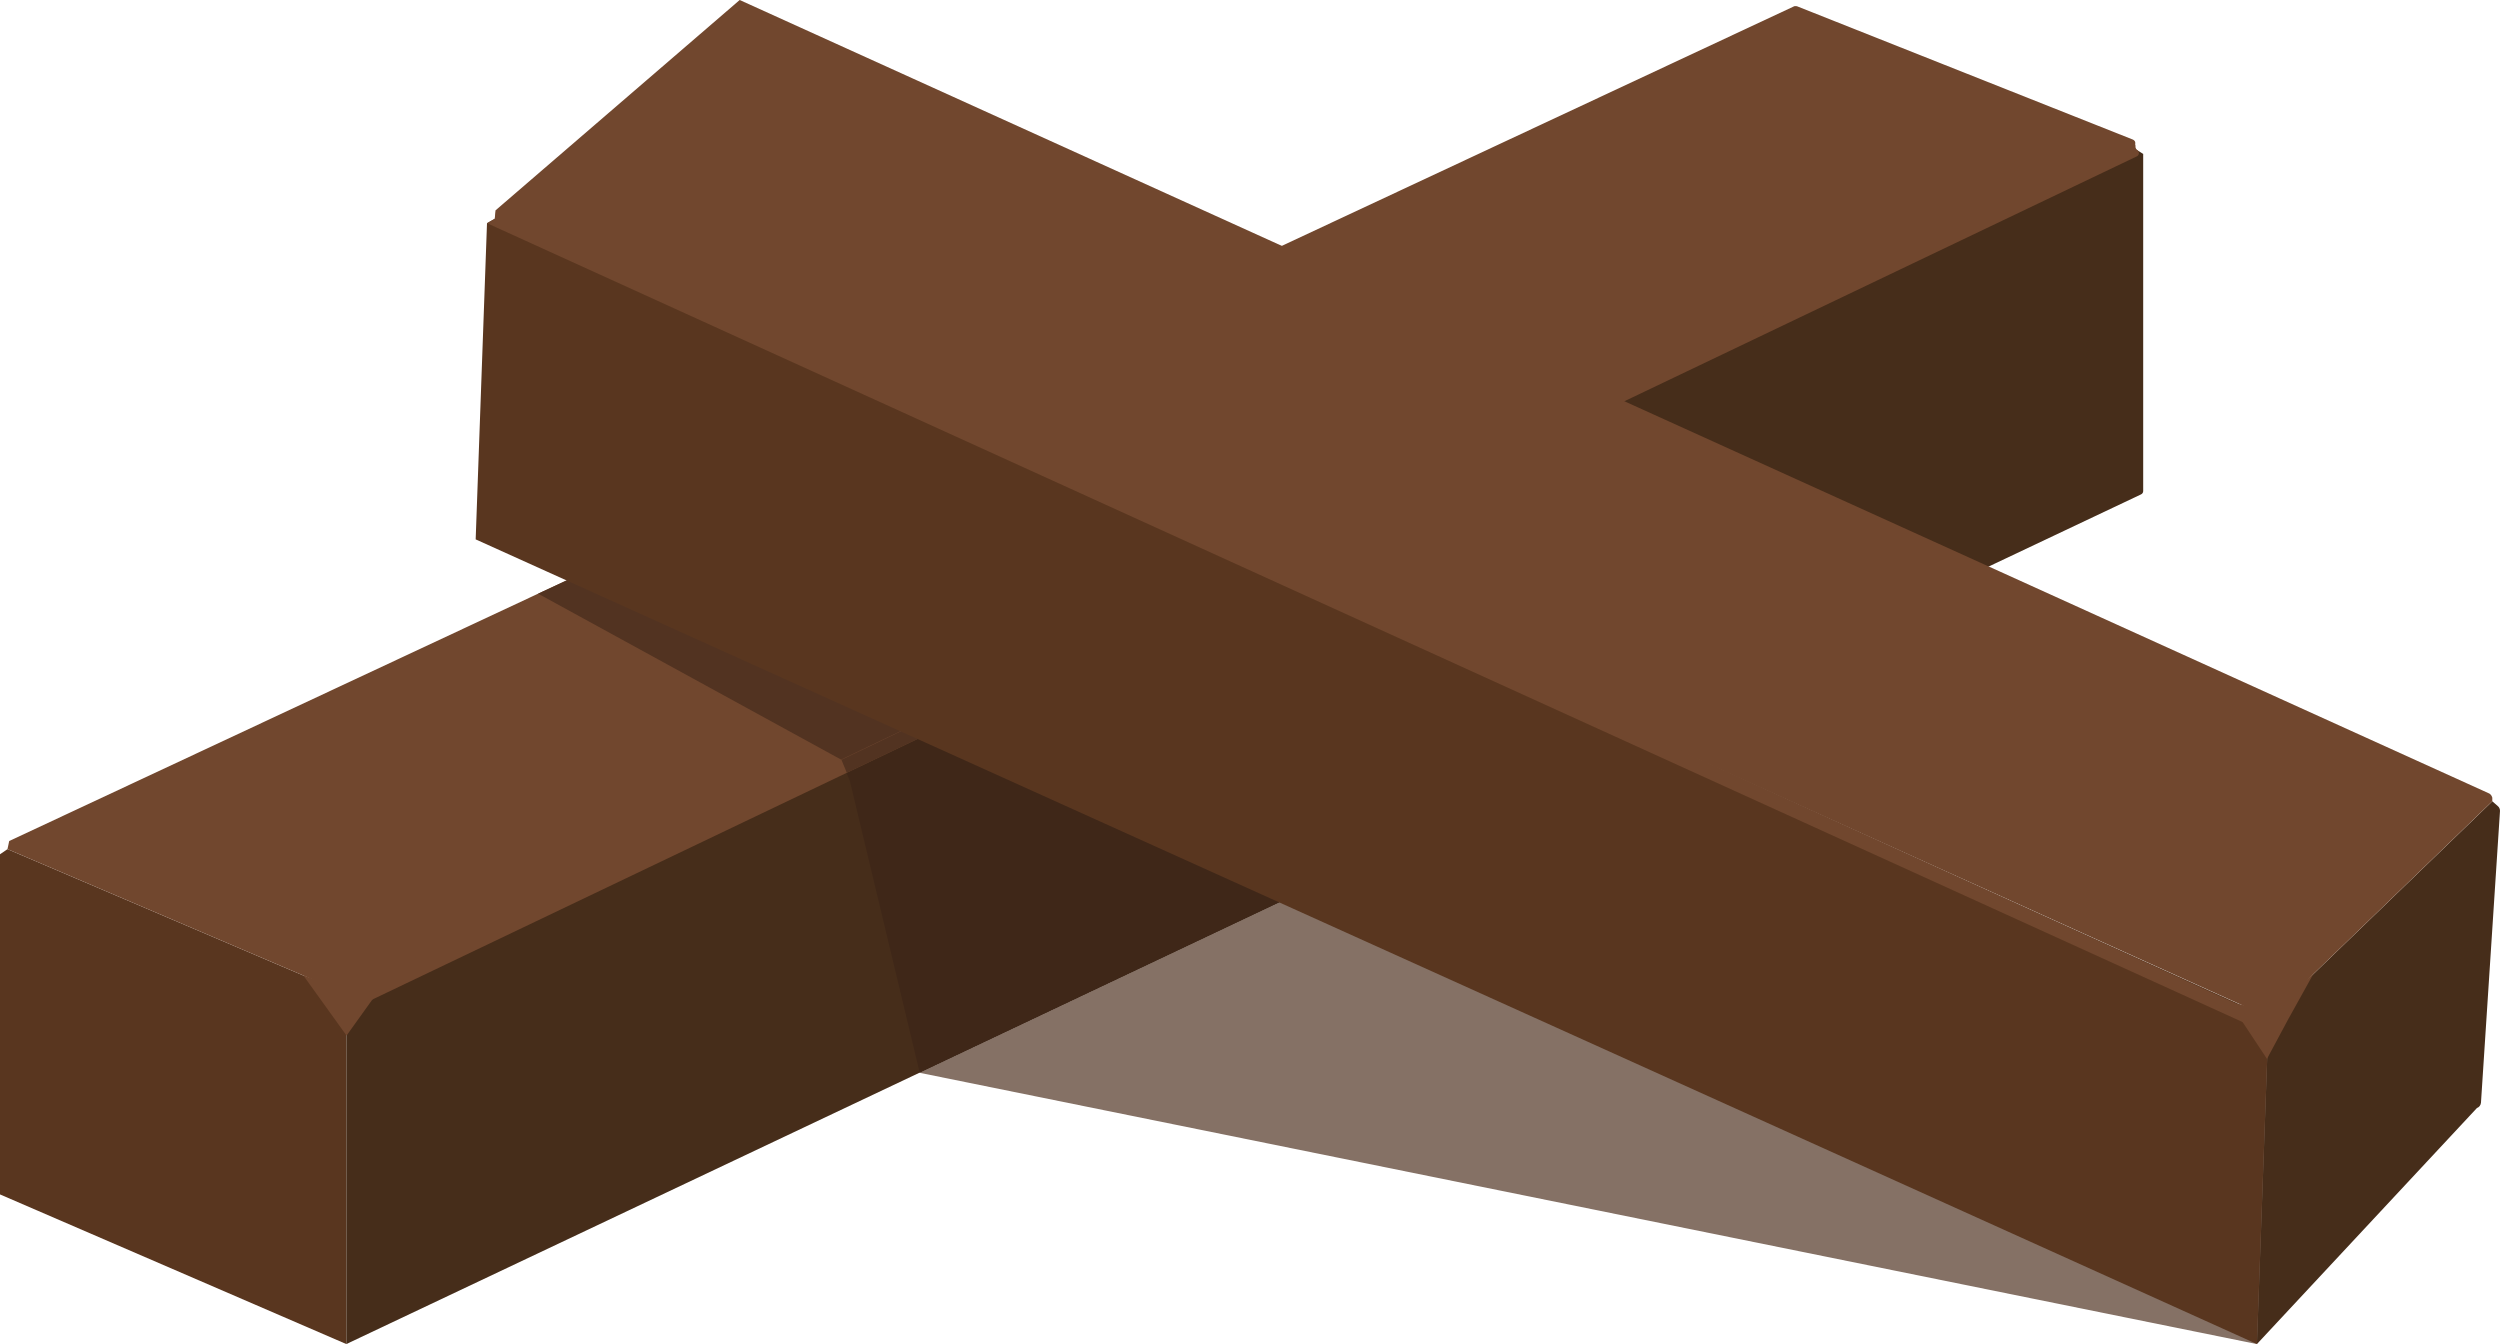 <?xml version="1.0" encoding="UTF-8"?>
<svg id="Capa_2" data-name="Capa 2" xmlns="http://www.w3.org/2000/svg" viewBox="0 0 116.94 62.87">
  <defs>
    <style>
      .cls-1 {
        fill: #59361f;
      }

      .cls-2 {
        fill: #523321;
      }

      .cls-3 {
        fill: #3f2718;
      }

      .cls-4 {
        fill: #462d1a;
      }

      .cls-5 {
        fill: #857165;
      }

      .cls-6 {
        fill: #71472e;
      }
    </style>
  </defs>
  <g id="Capa_1-2" data-name="Capa 1">
    <polygon class="cls-1" points="16.2 62.87 0 55.87 0 39.96 .35 39.72 16.2 46.49 16.2 62.87"/>
    <g>
      <path class="cls-4" d="M16.2,62.87L100.14,23.13c.07-.03,.11-.09,.11-.16V7.2l-.42-.26s-.1-.03-.15-.02L16.2,46.49v16.38Z"/>
      <path class="cls-6" d="M99.77,6.88L16.2,46.49,.35,39.72l.08-.38L83.93,.29s.08-.01,.12,0l15.72,6.24c.06,.03,.11,.08,.11,.15v.03c0,.08-.04,.14-.11,.17"/>
      <path class="cls-6" d="M14.19,45.63c.09,.01,2.14,.92,3.92,.16l-1.9,2.65-2.02-2.81Z"/>
      <path class="cls-6" d="M17.34,46.79L99.94,7.32c.13-.05,.15-.23,.03-.3-.04-.03-.07-.08-.08-.13v-.08c-.02-.11-.13-.19-.24-.15L16.94,45.99l.41,.44v.37Z"/>
    </g>
    <path class="cls-5" d="M38.56,14.82l-12.5,6.8,2.68,4.48,16.67-7.8-6.85-3.48Zm-13.13,12.83l-.26,.12,.26-.12Zm18.42,5.73l-4.52,2.14h0s3.56-1.69,3.56-1.69l.95-.46Zm32.86,.84l-33.7,15.96,62.55,12.69,5.69-11.1-34.54-17.56Z"/>
    <path class="cls-3" d="M60.69,26.08l-21.09,10.08,.15,.36,3.27,13.66,33.7-15.96-16.02-8.14Zm-17.79,7.76l-3.56,1.69h.02s0,0,0,0l3.54-1.7Z"/>
    <polygon class="cls-2" points="45.41 18.31 28.74 26.1 28.74 26.11 25.43 27.65 25.17 27.77 39.34 35.53 43.85 33.38 59.93 25.69 45.41 18.31"/>
    <polygon class="cls-2" points="59.93 25.68 43.85 33.38 42.9 33.84 39.36 35.54 39.61 36.15 60.69 26.07 59.93 25.68"/>
    <path class="cls-4" d="M105.57,62.87l10.29-11.04c.11-.04,.18-.14,.19-.25l.89-13.65c0-.09-.04-.18-.11-.23l-.25-.22-.1,.1-10.36,10-.55,15.29Z"/>
    <polygon class="cls-1" points="105.57 62.87 22.25 25.23 22.78 10.44 23.28 10.16 106.12 47.59 105.57 62.87"/>
    <g>
      <path class="cls-6" d="M23.17,10.1L106.12,47.58l10.46-10.1v-.17c-.03-.1-.09-.18-.18-.21L34.6,0l-11.41,9.83-.02,.27Z"/>
      <path class="cls-6" d="M108.22,45.55c-.58,.47-2.23,2.08-3.98,1.26l1.8,2.72,.97-1.81,1.21-2.18Z"/>
    </g>
    <polygon class="cls-6" points="104.97 47.84 22.78 10.44 23.14 10.23 23.19 9.83 104.99 47.13 104.97 47.47 104.97 47.84"/>
  </g>
</svg>